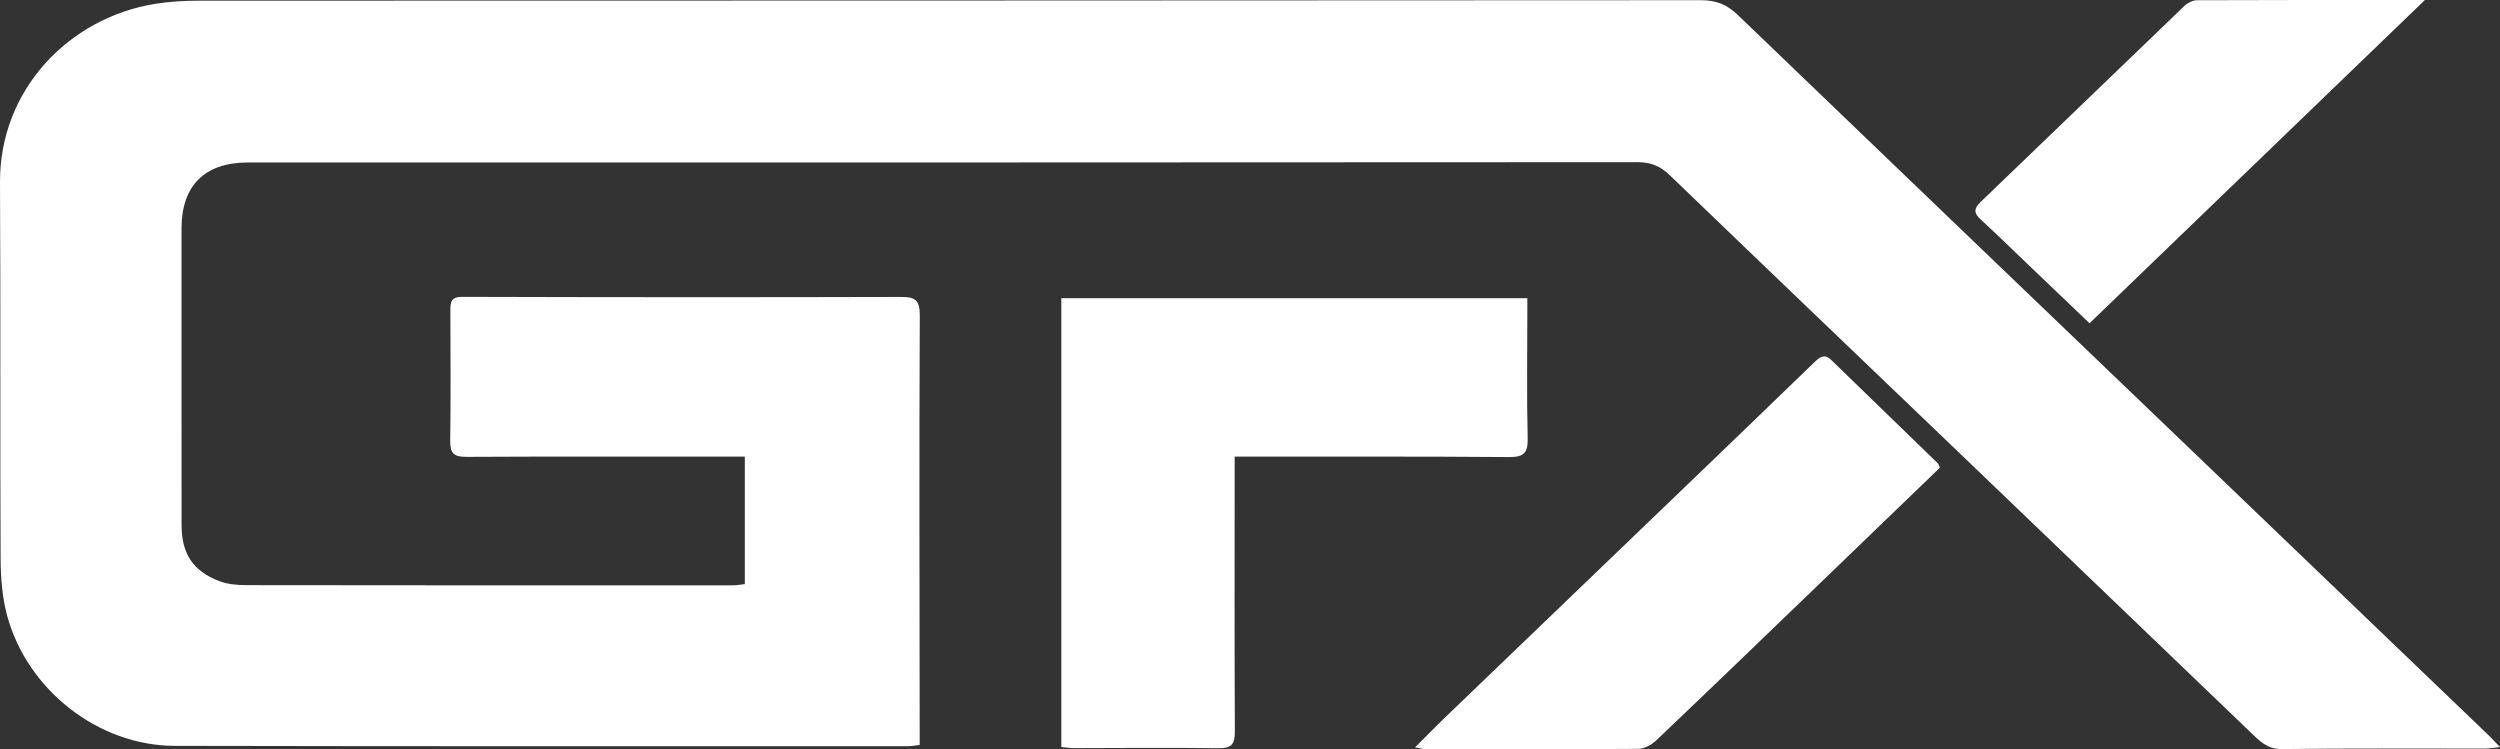 <?xml version="1.0" encoding="UTF-8"?>
<svg xmlns="http://www.w3.org/2000/svg" id="Layer_1" data-name="Layer 1" viewBox="0 0 744.42 223.1">
  <rect x="0" y="0" width="744.42" height="223.1" fill="#333333" stroke="none"/>
  <defs>
    <style>
      .cls-1 {
        fill: #fff;
        stroke-width: 0px;
      }
    </style>
  </defs>
  <path class="cls-1" d="M221.78,173.95v-37.98c-1.92,0-3.75,0-5.57,0-25.77,0-51.55-.07-77.32.07-3.62.02-4.87-.99-4.83-4.67.17-13.01.09-26.03.05-39.04,0-2.52.3-3.95,3.57-3.94,43.49.13,86.99.15,130.48.03,4.19-.01,5.74.74,5.72,5.47-.19,41.38-.07,82.76-.03,124.14,0,1.16,0,2.31,0,3.8-1.33.14-2.43.36-3.54.36-72.78,0-145.56.06-218.34-.1-22.54-.05-43.66-16.45-49.78-38.52-1.53-5.53-1.98-11.51-2.01-17.29C-.01,129,.23,91.72,0,54.43-.17,26.55,20.71,5.23,46.24,1.14c4.31-.69,8.73-.94,13.09-.94,149.08-.05,298.15-.02,447.23-.14,4.46,0,7.67,1.29,10.83,4.33,44.15,42.47,88.4,84.84,132.61,127.24,30.39,29.14,60.77,58.28,91.15,87.43.92.89,1.77,1.85,3.27,3.41-2.02.2-3.23.43-4.43.43-20.21.03-40.42-.09-60.62.14-4.34.05-6.66-2.53-9.25-5.01-27.78-26.62-55.51-53.28-83.28-79.9-29.88-28.65-59.81-57.24-89.62-85.95-2.81-2.71-5.59-3.89-9.59-3.89-137.95.11-275.89.09-413.84.09-12.83,0-19.74,6.88-19.74,19.64,0,29.39-.01,58.78.01,88.17,0,8.65,3.32,13.82,11.24,16.84,2.5.96,5.41,1.21,8.13,1.21,48.33.08,96.65.06,144.98.05,1,0,1.99-.21,3.38-.36Z"></path>
  <path class="cls-1" d="M316.03,222.44V88.79h138.76c0,1.65,0,3.2,0,4.75,0,12.28-.2,24.56.1,36.83.11,4.36-.98,5.77-5.51,5.73-25.61-.21-51.23-.12-76.85-.13-1.44,0-2.88,0-4.89,0,0,1.9,0,3.45,0,5,0,25.58-.07,51.16.06,76.73.02,3.67-.76,5.16-4.81,5.1-14.34-.21-28.69-.04-43.03-.03-1.14,0-2.28-.19-3.84-.33Z"></path>
  <path class="cls-1" d="M577.62,139.28c-12.5,12.05-24.92,24.03-37.35,36-15.69,15.1-31.36,30.23-47.15,45.23-1.35,1.29-3.49,2.45-5.28,2.47-21.11.17-42.21.12-63.32.1-.68,0-1.35-.22-3.16-.54,3.21-3.21,5.77-5.86,8.42-8.41,23.91-22.99,47.84-45.96,71.76-68.95,12.97-12.47,25.95-24.94,38.87-37.46,1.59-1.54,2.99-2.36,4.84-.57,10.6,10.27,21.19,20.54,31.78,30.82.19.19.24.51.6,1.31Z"></path>
  <path class="cls-1" d="M622.2,96.26c-6.77-6.47-13.19-12.61-19.62-18.75-4.22-4.04-8.4-8.13-12.71-12.07-2.06-1.88-2.28-3.22-.09-5.32,20.28-19.43,40.45-38.97,60.72-58.41.93-.89,2.47-1.63,3.73-1.64,22.11-.1,44.22-.07,67.83-.07-33.77,32.55-66.66,64.25-99.87,96.26Z"></path>
</svg>
